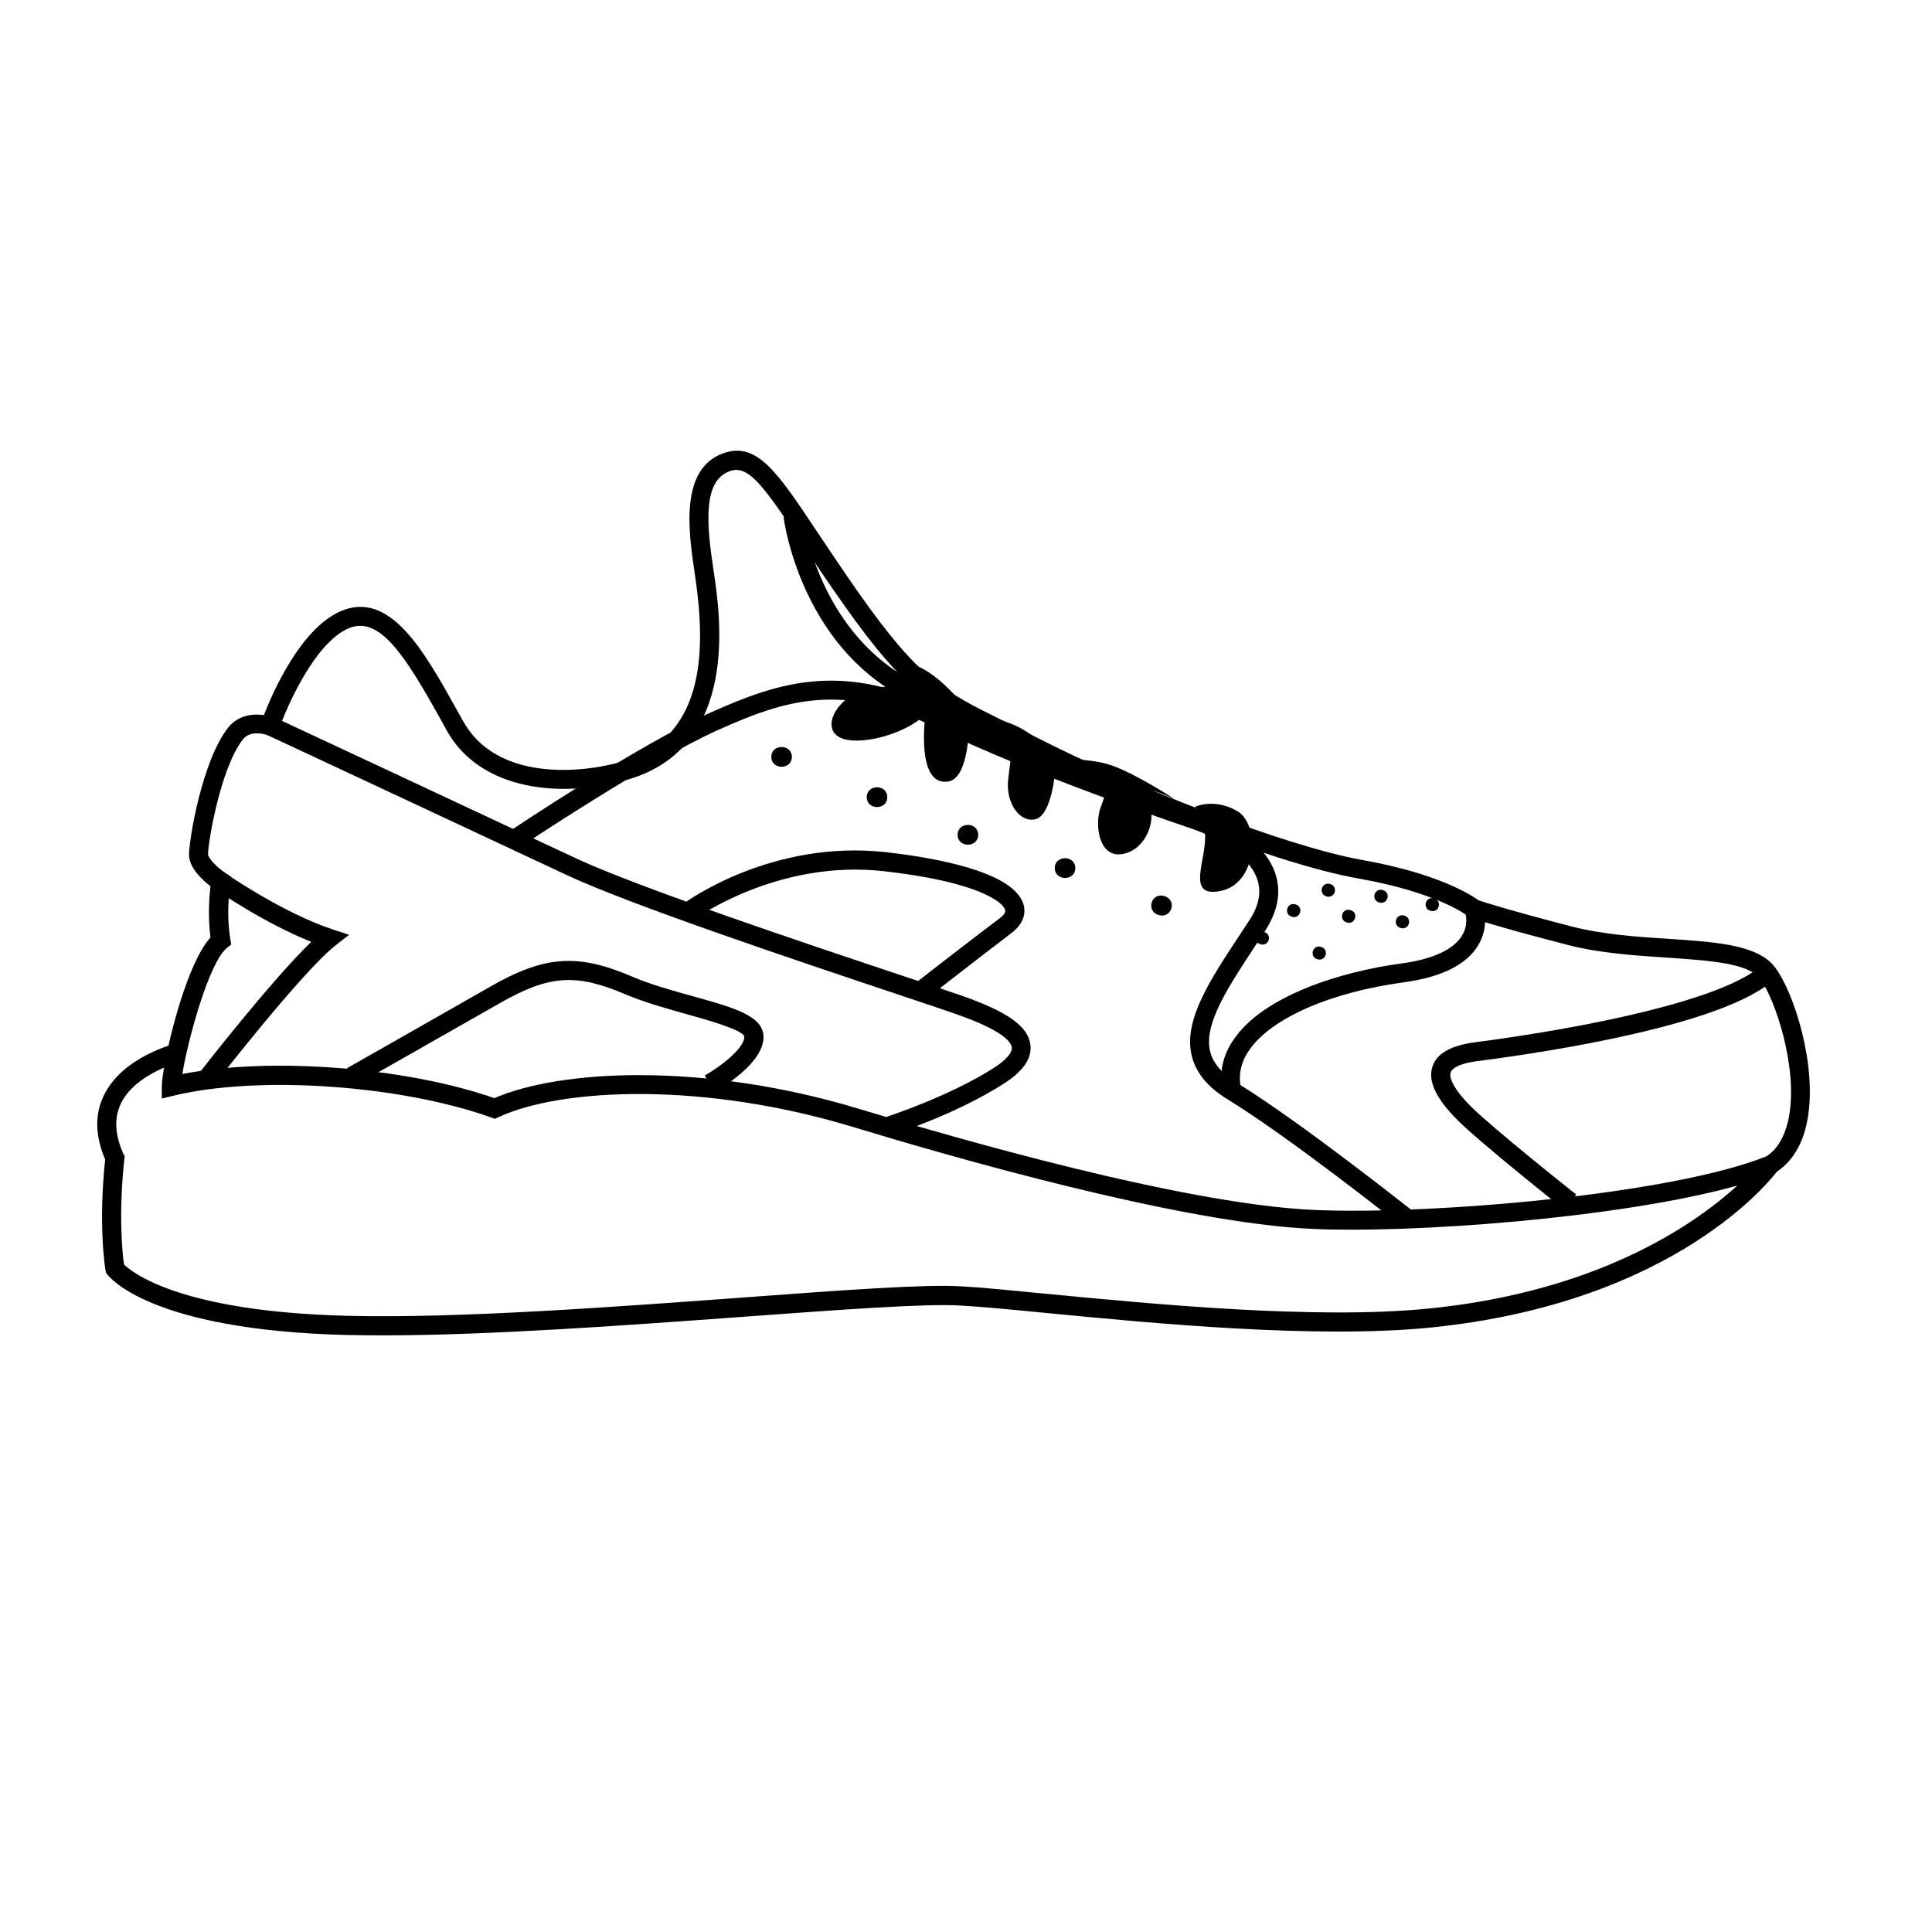 <?xml version="1.0" encoding="UTF-8"?>
<!-- Uploaded to: ICON Repo, www.svgrepo.com, Generator: ICON Repo Mixer Tools -->
<svg fill="#000000" width="800px" height="800px" version="1.1" viewBox="144 144 512 512" xmlns="http://www.w3.org/2000/svg">
 <g>
  <path d="m502.22 469.88c-3.68 0-7.106-0.051-10.227-0.203-35.117-1.512-96.68-19.348-121.57-26.902-39.699-12.141-77.484-10.531-94.312-2.719l-0.957 0.453-0.957-0.352c-24.031-8.613-61.766-11.234-84.188-5.793l-3.125 0.754v-3.223c0-5.289 5.844-31.691 12.898-39.449-0.754-5.644-0.301-11.035 0-13.602-2.215-1.664-5.691-4.887-5.691-8.363 0-3.879 3.426-24.789 10.328-33.605 2.82-3.578 6.953-3.727 9.523-3.375 2.316-5.996 9.672-22.773 20.203-27.457 13.148-5.844 22.219 10.43 30.984 26.199l1.664 2.973c8.715 15.566 30.633 13.957 42.219 10.578 22.824-6.699 21.816-31.438 19.145-49.523-1.664-11.133-4.18-27.961 7.508-32.145 8.91-3.176 14.301 4.887 24.984 20.957 3.176 4.734 6.852 10.277 11.285 16.574 15.871 22.469 22.32 25.645 37.938 33.352 2.672 1.309 5.594 2.769 8.867 4.434 24.133 12.395 65.445 28.766 86.203 32.445 20.152 3.578 28.918 9.27 30.832 10.68 1.461 0.504 7.809 2.57 24.887 7.004 8.062 2.066 17.281 2.719 25.441 3.223 12.695 0.855 23.68 1.562 28.215 7.457 5.188 6.75 11.336 26.398 8.664 40.559-1.211 6.602-4.18 11.336-8.715 14.105-23.629 9.527-78.594 14.965-112.05 14.965zm-188.83-40.957c17.332 0 37.734 2.672 58.543 9.02 24.688 7.508 85.75 25.191 120.31 26.703 30.633 1.359 94.516-4.031 119.86-14.207 2.922-1.812 5.039-5.441 5.996-10.531 2.418-13.047-3.727-31.336-7.707-36.578-3.176-4.133-13.551-4.785-24.586-5.543-8.363-0.555-17.836-1.16-26.348-3.375-20.152-5.188-25.543-7.203-25.746-7.254l-0.754-0.402c-0.051-0.051-7.809-6.195-28.867-9.926-23.477-4.133-66-21.766-87.664-32.949-3.223-1.664-6.144-3.125-8.816-4.383-15.922-7.859-23.176-11.438-39.801-34.965-4.484-6.348-8.211-11.891-11.387-16.676-10.328-15.469-14.156-20.758-19.043-18.992-7.203 2.57-6.144 14.105-4.231 26.652 1.715 11.488 6.953 46.402-22.723 55.066-17.434 5.09-39.047 3.074-48.012-12.949l-1.664-3.023c-9.422-16.93-16.223-27.711-24.535-24.031-8.816 3.93-16.172 20.555-18.238 26.602l-0.855 2.418-2.418-0.855c-0.051 0-4.231-1.461-6.297 1.16-6.047 7.707-9.27 27.457-9.27 30.48 0 1.008 2.316 3.477 4.785 5.09l1.359 0.906-0.25 1.613c0 0.051-1.211 7.559 0 14.863l0.25 1.461-1.16 0.906c-4.734 3.828-10.379 24.484-11.789 33.402 23.176-4.535 58.996-1.863 82.676 6.398 8.762-3.785 22.266-6.102 38.387-6.102z"/>
  <path d="m200.74 431.49-3.981-3.074c0.855-1.109 19.246-24.738 29.727-34.812-12.594-5.039-24.836-13.504-25.391-13.906l2.871-4.133c0.152 0.102 14.914 10.328 28.113 14.711l4.434 1.461-3.68 2.871c-8.77 6.906-31.844 36.578-32.094 36.883z"/>
  <path d="m380.5 444.74-1.512-4.785c0.152-0.051 16.172-5.238 28.164-12.797 3.324-2.117 5.141-4.133 4.988-5.543-0.152-1.461-2.316-4.535-14.914-8.918-3.125-1.109-8.566-2.922-15.367-5.188-26.5-8.867-70.836-23.73-87.512-31.539-20.906-9.824-79.754-37.281-79.754-37.281l2.117-4.586s58.844 27.457 79.754 37.281c16.375 7.707 62.32 23.074 86.957 31.285 6.801 2.266 12.242 4.082 15.418 5.188 12.242 4.281 17.684 8.16 18.238 13.098 0.402 3.629-1.965 7.004-7.305 10.379-12.496 7.965-28.617 13.152-29.273 13.406z"/>
  <path d="m333.24 433.4-2.469-4.383c4.231-2.367 10.48-7.254 10.48-10.227 0-1.762-10.125-4.586-15.012-5.945-5.391-1.512-11.539-3.223-16.777-5.441-12.898-5.492-20-4.988-33.051 2.469-13.754 7.859-37.938 21.562-37.938 21.562l-2.469-4.383s24.184-13.703 37.887-21.562c14.41-8.262 23.176-8.867 37.535-2.719 4.938 2.117 10.883 3.777 16.172 5.238 10.883 3.023 18.742 5.188 18.742 10.832-0.051 6.949-10.934 13.348-13.102 14.559z"/>
  <path d="m514.77 468.46c-0.301-0.25-28.816-22.922-45.492-33.152-5.391-3.324-8.465-7.152-9.523-11.789-2.066-9.27 4.887-19.801 12.949-31.992l2.316-3.527c2.672-4.031 3.324-7.656 2.117-11.133-3.074-8.613-16.977-13.148-17.129-13.199-0.453-0.152-43.629-14.609-68.316-26.953-24.434-12.191-39.801-7.152-57.332 0.707-18.539 8.312-52.348 30.934-52.699 31.188l-2.82-4.18c1.41-0.957 34.512-23.125 53.453-31.59 18.137-8.113 35.266-13.805 61.617-0.605 24.383 12.191 67.207 26.5 67.66 26.652 0.656 0.203 16.426 5.34 20.305 16.324 1.762 4.938 0.855 10.176-2.672 15.566l-2.316 3.527c-7.406 11.234-13.805 20.906-12.242 28.113 0.707 3.223 3.074 6.047 7.254 8.613 16.93 10.43 45.695 33.301 45.996 33.504z"/>
  <path d="m389.32 408.82-3.125-3.981s14.863-11.586 22.723-17.48c0.805-0.605 1.664-1.461 1.461-2.215-0.656-2.367-8.211-7.609-32.242-10.277-28.012-3.125-49.676 12.445-49.879 12.594l-2.973-4.082c0.957-0.707 23.375-16.879 53.402-13.551 12.594 1.41 34.16 5.09 36.578 13.957 0.453 1.562 0.555 4.684-3.324 7.559-7.809 5.938-22.621 17.477-22.621 17.477z"/>
  <path d="m558.55 464.54c-0.906-0.707-22.418-17.785-28.312-23.73-5.742-5.742-7.91-10.379-6.602-14.207 1.16-3.477 4.887-5.543 11.336-6.398 30.078-3.93 65.797-11.285 75.773-20.305l3.375 3.727c-13.301 11.996-59.348 19.098-78.492 21.566-5.844 0.754-7.004 2.367-7.203 3.023-0.203 0.656-0.453 3.176 5.391 9.02 5.691 5.691 27.66 23.176 27.91 23.328z"/>
  <path d="m468.11 433.75c-1.16-5.09-0.203-9.926 2.922-14.41 7.859-11.387 28.062-17.836 44.285-20 8.363-1.109 13.957-3.727 16.172-7.457 1.863-3.125 0.805-6.144 0.754-6.144l4.684-1.812c0.102 0.203 1.965 5.289-1.16 10.531-3.074 5.188-9.773 8.516-19.801 9.875-19.398 2.621-35.016 9.473-40.859 17.887-2.316 3.324-3.023 6.75-2.168 10.43z"/>
  <path d="m394.51 333.34c-37.785-10.781-42.824-52.043-42.875-52.445l4.988-0.555c0.051 0.402 4.734 38.34 39.246 48.164z"/>
  <path d="m245.33 497.89c-3.273 0-6.449-0.051-9.473-0.102-52.297-1.309-62.977-15.469-63.43-16.07l-0.352-0.453-0.102-0.555c-0.102-0.504-1.965-12.043-0.102-29.422-2.672-6.297-2.82-12.043-0.301-17.078 4.988-10.227 18.742-13.602 19.297-13.754l1.16 4.887c-0.102 0.051-12.043 2.973-15.973 11.082-1.863 3.828-1.613 8.312 0.656 13.402l0.352 0.551-0.102 0.707c-1.613 14.66-0.504 25.293-0.102 28.012 2.117 2.066 14.812 12.496 59.098 13.602 29.223 0.754 71.137-2.367 104.84-4.836 25.895-1.914 48.215-3.578 57.988-2.973 5.543 0.301 13.551 1.109 22.871 2.016 28.312 2.719 71.086 6.852 100.91 3.879 63.531-6.348 88.168-39.195 88.418-39.5l4.082 2.973c-1.059 1.41-26.25 34.965-91.996 41.562-30.328 3.023-73.406-1.109-101.92-3.879-9.27-0.906-17.23-1.664-22.672-1.965-9.422-0.555-31.641 1.109-57.332 2.973-30.277 2.219-67.258 4.941-95.824 4.941z"/>
  <path d="m353.85 344.58c0 3.496-5.438 3.496-5.438 0 0-3.492 5.438-3.492 5.438 0"/>
  <path d="m379.14 355.26c0 3.492-5.441 3.492-5.441 0 0-3.496 5.441-3.496 5.441 0"/>
  <path d="m403.22 365.23c0 3.496-5.441 3.496-5.441 0 0-3.492 5.441-3.492 5.441 0"/>
  <path d="m428.97 374.05c0 3.496-5.441 3.496-5.441 0 0-3.492 5.441-3.492 5.441 0"/>
  <path d="m452.54 381.46c3.484 1.004 2.031 6.039-1.453 5.035-3.484-1.008-2.031-6.043 1.453-5.035"/>
  <path d="m494.09 394.93c2.258 0.648 1.309 3.941-0.949 3.289-2.262-0.652-1.309-3.941 0.949-3.289"/>
  <path d="m501.88 385.18c2.262 0.652 1.309 3.941-0.949 3.293-2.258-0.652-1.309-3.945 0.949-3.293"/>
  <path d="m510.46 379.88c2.258 0.652 1.309 3.945-0.949 3.293-2.262-0.652-1.312-3.945 0.949-3.293"/>
  <path d="m516.14 386.64c2.262 0.652 1.312 3.941-0.949 3.289-2.258-0.648-1.309-3.941 0.949-3.289"/>
  <path d="m524.05 382.08c2.258 0.652 1.309 3.945-0.949 3.293-2.262-0.652-1.312-3.945 0.949-3.293"/>
  <path d="m496.49 378.27c2.262 0.652 1.312 3.941-0.949 3.289-2.258-0.648-1.309-3.941 0.949-3.289"/>
  <path d="m478.99 390.96c2.258 0.652 1.309 3.941-0.949 3.289-2.258-0.648-1.309-3.941 0.949-3.289"/>
  <path d="m487.32 383.66c2.258 0.652 1.309 3.941-0.949 3.293-2.262-0.652-1.312-3.945 0.949-3.293"/>
  <path d="m460.55 357.88s4.988-2.519 11.234 1.008c6.246 3.477 5.492 19.195-4.231 21.211s-3.477-8.715-4.231-15.469c-0.758-6.75-2.773-6.75-2.773-6.75z"/>
  <path d="m437.89 351.13s9.723 2.016 10.984 6.75c1.258 4.734-1.762 11.738-7.758 12.496-5.996 0.754-7.004-7.961-5.492-12.242l1.512-4.231-13.703-3.981s-1.008 10.48-5.238 11.234c-4.231 0.754-7.758-4.734-7.004-10.73l0.754-5.996-11.234-6.5s-0.25 12.496-5.492 13.199c-5.238 0.754-7.254-5.996-5.996-17.734-5.238 4.988-15.973 7.961-21.461 6.5-5.492-1.512-3.981-7.758 2.016-11.738 5.996-3.981 19.445-1.258 19.445-1.258s-5.238-5.996-7.961-7.254c7.961-1.258 16.473 8.969 20.707 14.461 7.508-0.504 16.223 3.477 19.445 9.219 1.258 2.016 1.258 2.016 1.258 2.016s9.473-0.754 15.973 1.512c6.5 2.266 16.727 8.969 16.727 8.969 0-0.008-7.758-3.938-17.48-4.691z"/>
 </g>
</svg>